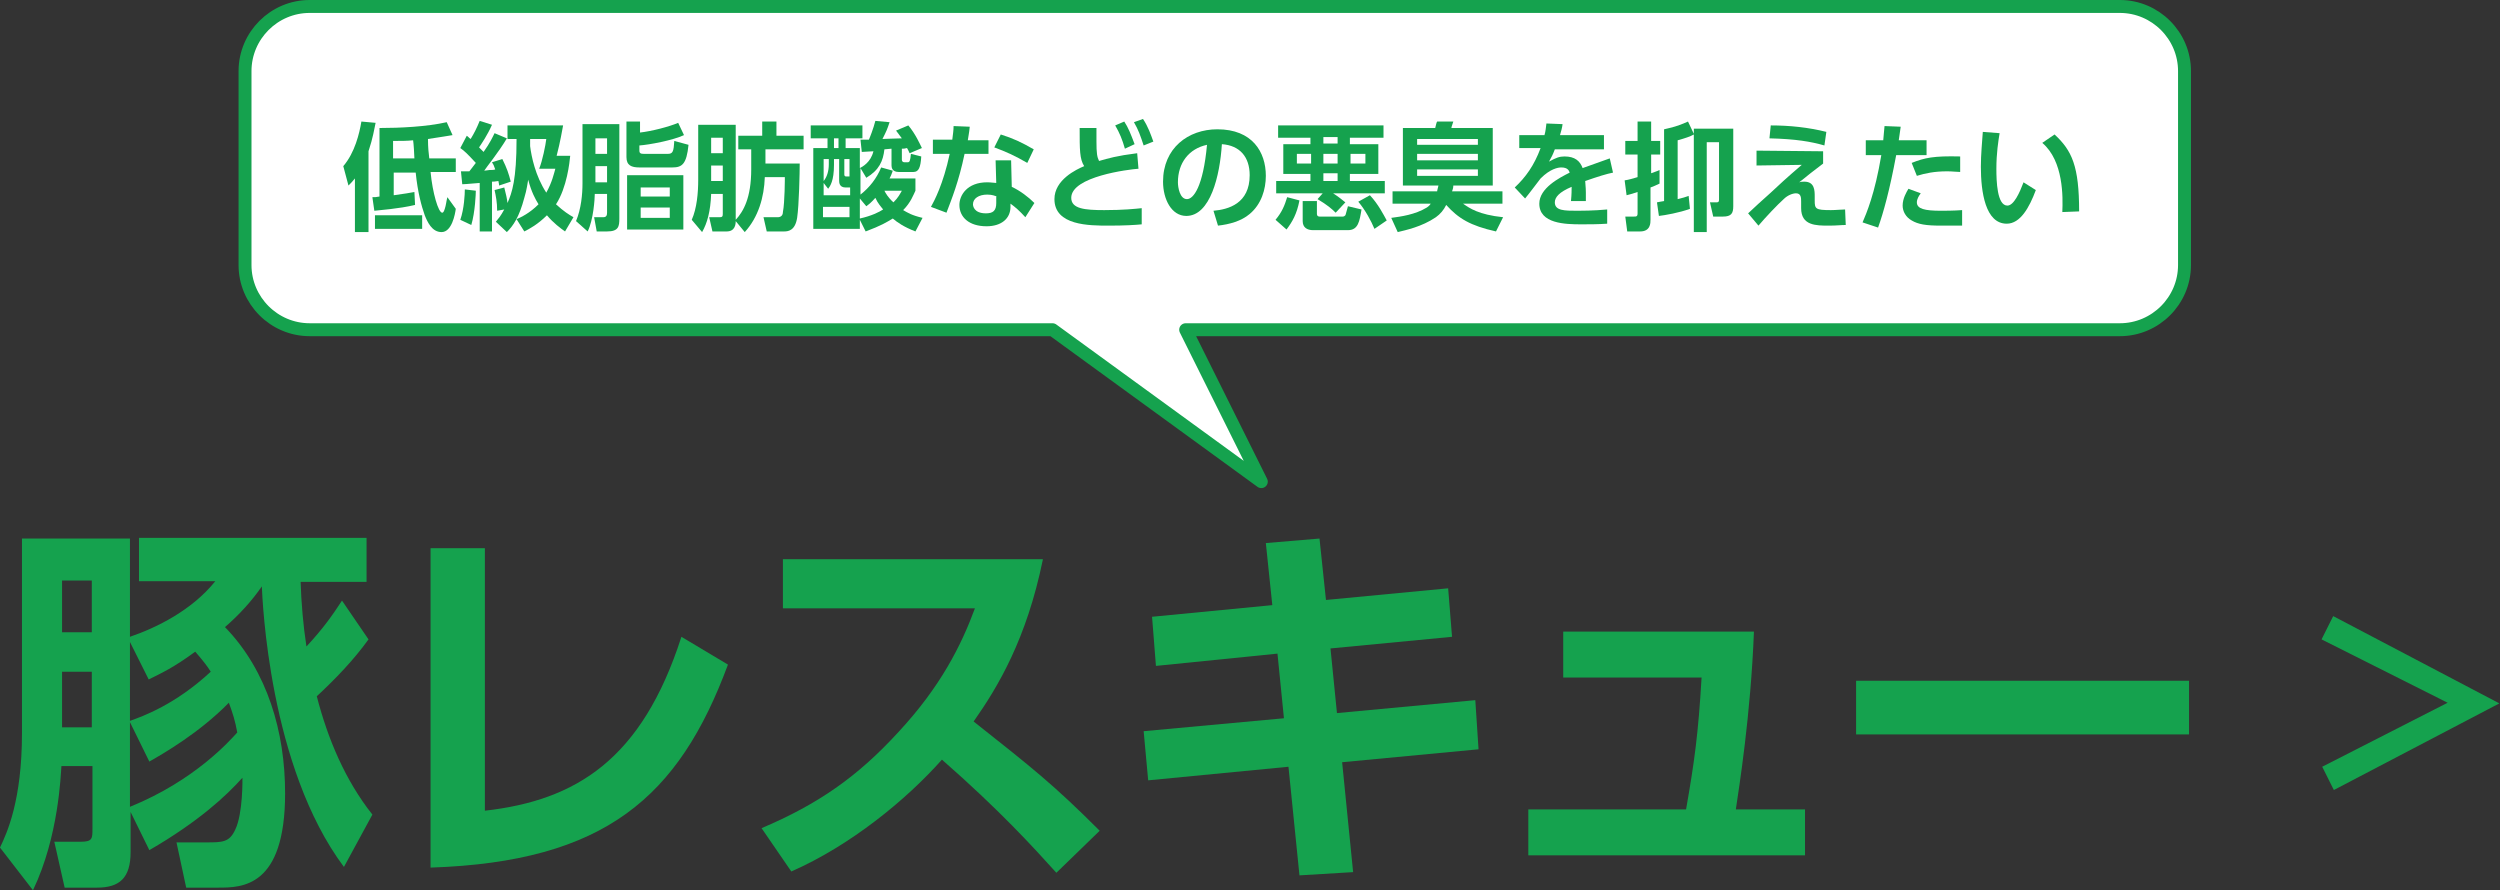 <?xml version="1.0" encoding="utf-8"?>
<!-- Generator: Adobe Illustrator 27.3.1, SVG Export Plug-In . SVG Version: 6.00 Build 0)  -->
<svg version="1.1" id="レイヤー_1" xmlns="http://www.w3.org/2000/svg" xmlns:xlink="http://www.w3.org/1999/xlink" x="0px"
	 y="0px" viewBox="0 0 386.7 137.7" style="enable-background:new 0 0 386.7 137.7;" xml:space="preserve">
<rect x="0" y="0" width="386.7" height="137.7" fill="#333333" stroke="none"/>
<style type="text/css">
	.st0{fill:#15A24E;}
	.st1{fill:#FFFFFF;}
	.st2{fill:none;stroke:#15A24E;stroke-width:2;stroke-linecap:round;stroke-linejoin:round;stroke-miterlimit:10;}
</style>
<g>
	<path class="st0" d="M53.2,134.1c-11.6-15.5-12.6-41.3-12.7-43.4C39,92.9,37,95.1,34.8,97c6.6,6.8,9.3,16.3,9.3,25.7
		c0,14.6-6.7,14.6-10.4,14.6h-4.9l-1.5-7h4.6c2.5,0,3.6,0,4.5-2c1.2-2.5,1.1-7.9,1.1-8c-2.5,2.8-6.8,6.8-14.4,11.2l-2.9-5.9v6.2
		c0,4-1.7,5.5-5.2,5.5h-5l-1.6-7.1h4.1c1.8,0,1.8-0.5,1.8-2v-9.7H9.5c-0.1,1.2-0.4,10.9-4.4,19.2L0,131.1c1.1-2.3,3.4-7.3,3.4-17.7
		V83.3h16.7v15.2c4.1-1.4,9.6-4.1,13.2-8.6H21.5v-6.7h35.2V90H46.5c0.1,3.2,0.4,6.8,0.9,10c2.6-2.8,4-4.8,5.5-7.1l4.1,6
		c-2.3,3.2-5.1,6.1-8,8.8c1.7,6.6,4.4,13,8.6,18.3L53.2,134.1z M9.6,89.8v8h4.6v-8H9.6z M9.6,103.9v8.6h4.6v-8.6H9.6z M20.1,99.3
		v12.2c2-0.7,7-2.5,12.5-7.6c-0.5-0.8-1.1-1.6-2.4-3.1c-3.4,2.5-5.2,3.3-7.2,4.3L20.1,99.3z M20.1,111.7v13.1
		c10.1-4.1,15.5-10.3,16.6-11.5c-0.3-1.7-0.7-3-1.3-4.6c-4.6,4.7-10.2,7.9-12.3,9.1L20.1,111.7z"/>
	<path class="st0" d="M75,125.4c14.1-1.6,24.3-7.9,30.4-26.9l7.2,4.3c-7.6,20.5-19,30.5-46,31.4V84.8H75V125.4z"/>
	<path class="st0" d="M161.3,86.6c-2.5,12.2-6.9,19.6-10.7,25c9.1,7.2,12.4,9.8,19.5,16.9l-6.7,6.5c-3.7-4.1-8.8-9.7-17.7-17.5
		c-5.6,6.3-14.2,13.3-23.3,17.3l-4.6-6.7c8.7-3.7,14.8-7.9,21.2-14.9c6.5-7,9.7-13.4,11.8-19.1h-29.7v-7.6H161.3z"/>
	<path class="st0" d="M224,91l0.6,7.5l-18.8,1.8l1,10l21.4-2l0.5,7.6l-21.1,2l1.7,17l-8.3,0.5l-1.7-16.8l-21.7,2.1l-0.7-7.6l21.7-2
		l-1-10l-18.8,1.9l-0.6-7.6l18.6-1.8l-1-9.6l8.3-0.7l1,9.5L224,91z"/>
	<path class="st0" d="M279.2,125.2v7.1h-42.8v-7.1h24.4c1.3-7.4,1.9-11.8,2.4-20.4h-21.4v-7.1h29.5c-0.5,12.9-2.3,24.1-2.8,27.5
		H279.2z"/>
	<path class="st0" d="M338.6,105.3v8.3h-51.5v-8.3H338.6z"/>
	<path class="st0" d="M359.1,98.9l1.8-3.6l25.7,13.5L361,122.2l-1.8-3.6l19.4-9.9L359.1,98.9z"/>
</g>
<g>
	<g>
		<path class="st1" d="M327.9,1h-280c-5.5,0-10,4.5-10,10v30c0,5.5,4.5,10,10,10h114.9l32.3,23.5L183.4,51h144.5c5.5,0,10-4.5,10-10
			V11C337.9,5.5,333.4,1,327.9,1z"/>
	</g>
	<g>
		<path class="st2" d="M327.9,1h-280c-5.5,0-10,4.5-10,10v30c0,5.5,4.5,10,10,10h114.9l32.3,23.5L183.4,51h144.5c5.5,0,10-4.5,10-10
			V11C337.9,5.5,333.4,1,327.9,1z"/>
	</g>
</g>
<g>
	<g>
		<path class="st0" d="M54.9,27.6c-0.4,0.5-0.6,0.7-1,1.1l-0.8-3c1.8-2.1,2.5-5.1,2.8-6.9l2.2,0.2c-0.2,0.9-0.4,2.3-1.1,4.4v12.5
			h-2.1V27.6z M70.5,32.3c-0.1,0.8-0.6,3.6-2.2,3.6c-1.5,0-2.2-1.6-2.6-2.6c-0.5-1.4-1.1-3.6-1.4-6.6h-3.4v3.5
			c2.1-0.3,2.1-0.3,3.2-0.5l0.1,2c-2.5,0.6-5.5,0.8-6.3,0.9l-0.3-2.1c0.4,0,0.6,0,1.1-0.1V19.8c3.2,0,7.3-0.2,10.4-0.9l0.9,2
			c-0.7,0.1-1.7,0.3-3.8,0.6c0,1.3,0.1,2.2,0.2,3h4.1v2.1h-3.9c0.3,3.2,1.2,6.3,1.8,6.3c0.2,0,0.3-0.3,0.4-0.6
			c0.2-0.6,0.2-1,0.4-1.8L70.5,32.3z M65.3,35.4h-7.3v-2.1h7.3V35.4z M60.9,24.5h3.2c-0.1-2.4-0.2-2.7-0.2-2.8
			c-0.9,0.1-1.9,0.1-3.1,0.1V24.5z"/>
		<path class="st0" d="M71.3,26.5c0.5,0,1.1,0,1.3,0c0.3-0.4,0.7-0.9,1-1.3c-1.3-1.4-1.7-1.8-2.4-2.3l1-1.9c0.3,0.2,0.3,0.3,0.6,0.5
			c0.6-1,0.9-1.6,1.4-2.8l1.9,0.6c-0.7,1.6-1.6,2.9-2,3.5c0.2,0.2,0.3,0.3,0.7,0.7c1-1.4,1.4-2.3,1.7-2.9l1.9,0.8
			c-1.3,2.2-3.2,4.5-3.5,5c0.2,0,0.7-0.1,0.8-0.1c0.2,0,0.8,0,0.9-0.1c-0.2-0.6-0.3-0.8-0.5-1.1l1.6-0.5c0.7,1.4,1,2.3,1.3,3.5
			l-1.8,0.6c0-0.3-0.1-0.5-0.1-0.7c-0.6,0.1-0.8,0.1-1,0.1v7.7h-1.9v-7.5c-0.3,0-2.1,0.2-2.7,0.2L71.3,26.5z M73.6,29.5
			c0,0.4-0.1,3.3-0.7,5.3l-1.7-0.8c0.6-1.7,0.7-4,0.7-4.7L73.6,29.5z M76.7,34.3c0.4-0.5,0.7-0.8,1.3-1.9l-1.1,0.2
			c0-1.3-0.2-2.3-0.4-3.2l1.5-0.4c0.3,1.2,0.4,1.6,0.5,2.4c0.7-1.6,1.4-3.6,1.4-9.9h-1.4v-2.1h8.6c-0.5,2.8-0.8,3.9-1,4.7h2.1
			c-0.1,1-0.5,4.9-2.2,7.5c1.2,1.1,2,1.6,2.7,2l-1.3,2.2c-0.7-0.5-1.8-1.3-2.8-2.5c-1.4,1.4-2.7,2.1-3.5,2.5l-1.2-1.9
			c0.7-0.3,2-0.9,3.4-2.3c-0.5-0.8-1.1-1.9-1.6-3.8c-0.1,0.5-0.2,1.5-0.6,2.8c-0.8,3-1.7,4.3-2.7,5.3L76.7,34.3z M83.4,26.1
			c0.5-1.2,1-3.7,1.1-4.6H82c0,0.2,0,0.8,0,1.1c0.2,1.6,0.8,4.6,2.5,7.2c0.9-1.6,1.2-3,1.4-3.7H83.4z"/>
		<path class="st0" d="M95.8,33.8c0,1.2-0.1,2-1.9,2h-1.6l-0.4-2.2h1.4c0.5,0,0.6-0.3,0.6-0.7V30H92c0,0.7-0.2,4-1.1,5.8l-1.8-1.6
			c0.8-1.9,1-4.2,1-5.8v-9.2h5.7V33.8z M93.9,21.4h-1.8v2.4h1.8V21.4z M93.9,25.7h-1.8v2.5h1.8V25.7z M105.8,20.9
			c-1.7,0.8-5.4,1.5-6.9,1.6v0.8c0,0.4,0.2,0.5,0.7,0.5h3.7c0.8,0,0.9-0.4,1-2l2.2,0.6c-0.3,3-1,3.5-2.5,3.5h-5.1
			c-1.2,0-2-0.3-2-1.6v-5.5H99v1.7c1.8-0.2,4.5-0.9,5.9-1.5L105.8,20.9z M105.7,35.5H97v-8.4h8.7V35.5z M103.6,29h-4.5v1.4h4.5V29z
			 M103.6,32.1h-4.5v1.6h4.5V32.1z"/>
		<path class="st0" d="M113.8,34.2c0,0.5-0.1,1.6-1.4,1.6h-2.2l-0.5-2.2h1.6c0.4,0,0.5-0.1,0.5-0.5V30H110c-0.1,2.7-0.6,4.5-1.4,5.9
			L107,34c0.8-1.8,1-4.2,1-6.2v-8.5h5.8V34c1.2-1.3,2.4-3.4,2.4-7.8v-3.1h-2V21h3.7v-2.2h2.2V21h4.2v2.1h-5.9v2.2h5.3
			c0,1.3-0.1,6.4-0.4,8.4c-0.3,1.9-1.3,2.1-2,2.1h-2.7l-0.5-2.2h2.2c0.5,0,0.8-0.3,0.8-0.8c0.3-1.5,0.3-5.3,0.3-5.4h-3.1
			c-0.1,3.1-1,6.2-3.1,8.5L113.8,34.2z M110,21.3v2.4h1.8v-2.4H110z M110,25.6V28h1.8v-2.4H110z"/>
		<path class="st0" d="M141.6,27.7v1.8c-0.3,0.6-0.7,1.8-1.9,3c0.7,0.4,1.3,0.8,3,1.2l-1.1,2.1c-1.8-0.7-2.8-1.4-3.5-2
			c-1,0.6-1.8,1.1-4.2,2L133,34v1.4h-7.2V22.9h2.2v-1.5h-2.6v-2h8v2h-2.6v1.5h2.2V26c0.4-0.2,1.7-0.9,2.1-2.6
			c-0.4,0-1.5,0.1-1.8,0.1l-0.2-1.9c0.3,0,1,0,1.3,0c0.1-0.2,0.7-1.7,1-2.9l2.2,0.2c-0.4,1.2-0.5,1.4-1.1,2.6c0.5,0,2-0.1,3-0.1
			c-0.2-0.3-0.4-0.5-0.9-1.2l1.9-0.8c1.1,1.3,1.8,2.9,2.1,3.5l-1.9,0.8c-0.2-0.4-0.2-0.5-0.4-0.8c-0.4,0.1-0.5,0.1-0.8,0.1v1.7
			c0,0.2,0.1,0.4,0.4,0.4h0.5c0.3,0,0.4-0.2,0.5-1.3l1.6,0.4c-0.1,1.7-0.4,2.4-1.2,2.4H139c-1,0-1.1-0.7-1.1-1v-2.6
			c-0.3,0-0.8,0.1-1.1,0.1c-0.2,1.8-0.8,3.2-2.8,4.4l-0.9-1.5v4.1c1.4-1.1,2.5-2.5,3.2-4.2l1.8,0.5c-0.2,0.6-0.3,0.8-0.5,1.2H141.6z
			 M129.7,24.6H129v0.9c0,2.5-0.6,3.3-0.9,3.7l-0.7-0.9v1.9h4.1V29h-0.7c-1,0-1-0.8-1-1.1V24.6z M128.2,24.6h-0.8V28
			c0.5-0.6,0.8-1.5,0.8-2.6V24.6z M131.4,32h-4.1v1.6h4.1V32z M129.7,21.4H129v1.5h0.7V21.4z M131.4,24.6h-0.8V27
			c0,0.2,0.1,0.3,0.3,0.3h0.5V24.6z M133,33.8c1.8-0.4,3-1,3.6-1.4c-0.3-0.4-0.8-0.9-1.2-1.8c-0.6,0.7-1,1-1.4,1.3l-1-1.2V33.8z
			 M136.8,29.5c0.2,0.4,0.6,1.1,1.4,1.8c0.8-0.8,1-1.3,1.3-1.8H136.8z"/>
		<path class="st0" d="M152.9,21.6v2.2h-3.7c-0.9,4.3-2,7-2.8,9.1l-2.4-0.9c0.5-0.9,1.9-3.5,2.9-8.2h-2.6v-2.2h3
			c0.1-0.9,0.2-1.4,0.2-2.1l2.5,0.1c-0.1,1.1-0.2,1.3-0.3,2.1H152.9z M156.5,28.9c1.3,0.6,2.6,1.6,3.5,2.5l-1.4,2.2
			c-0.9-1-1.6-1.6-2.3-2.1V32c0,1.8-1.4,3-3.7,3c-2.7,0-4.2-1.4-4.2-3.3c0-1.5,1.2-3.5,4.3-3.5c0.6,0,1.1,0.1,1.4,0.1l-0.1-3.5h2.4
			L156.5,28.9z M154.2,30.4c-0.3-0.1-0.7-0.3-1.5-0.3c-1.3,0-2.2,0.6-2.2,1.5c0,0.2,0.1,1.4,2,1.4c1.1,0,1.6-0.4,1.6-1.6V30.4z
			 M158.9,25.2c-1.9-1.1-3.2-1.7-5.1-2.4l1-2c1.9,0.6,3.2,1.2,5.1,2.3L158.9,25.2z"/>
		<path class="st0" d="M176.1,26.1c-1.5,0.1-10.4,1.2-10.4,4.5c0,1.7,2.1,1.9,5.1,1.9c3,0,4.8-0.2,5.8-0.3l0,2.5
			c-1,0.1-2.6,0.2-5.1,0.2c-3,0-8.4,0-8.4-4.1c0-3,3.4-4.6,4.6-5.1c-0.7-1.1-0.7-2.5-0.7-5.9h2.6c0,0.6,0,1.2,0,2.1
			c0,1.8,0.1,2.4,0.4,3c1.4-0.4,2.7-0.8,5.9-1.2L176.1,26.1z M173.9,18.8c0.6,0.9,1,1.9,1.6,3.5L174,23c-0.4-1.4-0.8-2.4-1.5-3.6
			L173.9,18.8z M176.8,18.4c0.8,1.2,1.2,2.4,1.6,3.5l-1.5,0.6c-0.5-1.5-0.8-2.4-1.5-3.6L176.8,18.4z"/>
		<path class="st0" d="M187.7,32.6c2.3-0.2,5.6-1.1,5.6-5.5c0-2.8-1.5-4.6-4.3-4.8c-0.3,4.9-1.8,11.1-5.5,11.1
			c-2.3,0-3.6-2.6-3.6-5.3c0-5.2,3.9-8.1,8.4-8.1c5.4,0,7.5,3.5,7.5,7.2c0,2.1-0.7,4.4-2.5,5.9c-1.3,1.1-3.1,1.6-4.9,1.8L187.7,32.6
			z M182.2,28.2c0,0.8,0.3,2.6,1.4,2.6c1,0,2.5-1.9,3.1-8.4C183.9,23,182.2,25.2,182.2,28.2z"/>
		<path class="st0" d="M201,31c-0.4,2.1-1.1,3.3-2,4.5l-1.7-1.5c1-1.2,1.4-2.2,1.8-3.5L201,31z M204.6,29.9h-7.2V28h5.3v-1.1h-4.2
			v-4.6h4.2v-1h-5v-1.9h16.3v1.9h-5.2v1h4.4v4.6h-4.4V28h5.4v1.9h-8c0.8,0.5,1.4,1,1.9,1.4l-1.5,1.6c-0.6-0.6-1.3-1.2-2.8-2.1
			L204.6,29.9z M200.6,23.8v1.5h2.2v-1.5H200.6z M201.5,31.1h2.2v2c0,0.3,0.2,0.4,0.4,0.4h3.6c0.2,0,0.3-0.1,0.4-0.2
			c0.1-0.2,0.1-0.4,0.4-1.4l2.1,0.5c-0.3,1.8-0.5,3.2-2.1,3.2h-5.4c-0.9,0-1.6-0.4-1.6-1.4V31.1z M204.7,21.2v1h2.2v-1H204.7z
			 M204.7,23.8v1.5h2.2v-1.5H204.7z M204.7,26.8V28h2.2v-1.2H204.7z M208.9,23.8v1.5h2.3v-1.5H208.9z M211.9,30.2
			c1.3,1.4,2.1,3,2.6,3.9l-1.9,1.3c-0.5-1.2-1.4-2.9-2.5-4.2L211.9,30.2z"/>
		<path class="st0" d="M231.4,35.8c-4-0.9-5.8-2-7.7-4.1c-0.4,0.8-0.9,1.4-1.6,1.9c-2.2,1.5-4.7,2-5.9,2.3l-1-2.2
			c1.5-0.2,3.7-0.5,5.5-1.6c0.3-0.2,0.5-0.4,0.6-0.6h-5.9v-1.9h6.9c0-0.2,0.1-0.4,0.2-0.9H217v-8.9h5c0.1-0.4,0.2-0.9,0.3-1h2.5
			c-0.1,0.4-0.3,0.8-0.3,1h6.4v8.9h-6.1c0,0.1,0,0.4-0.2,0.9h7.8v1.9h-6.1c1,0.7,2.4,1.7,6.2,2.1L231.4,35.8z M219.2,21.5v0.9h9.4
			v-0.9H219.2z M219.2,23.8v1h9.4v-1H219.2z M219.2,26.2v1h9.4v-1H219.2z"/>
		<path class="st0" d="M248.1,21.1v2h-7.6c-0.3,0.8-0.5,1.2-0.9,1.9c1.1-0.6,1.6-0.8,2.4-0.8c1.6,0,2.4,0.7,2.8,1.8
			c2.3-0.8,3.3-1.2,4.2-1.5l0.5,2.2c-1,0.2-2.3,0.6-4.3,1.3c0,0.4,0.1,0.9,0.1,1.8c0,0.6,0,1,0,1.3H243c0.1-1,0.1-1.8,0.1-2.2
			c-1.9,0.8-2.6,1.6-2.6,2.4c0,1.3,1.5,1.3,3.5,1.3c0.3,0,2.6,0,4.6-0.2l0,2.2c-1.4,0.1-2.9,0.1-4,0.1c-2.5,0-6.5-0.1-6.5-3.2
			c0-2.4,3.1-4,4.7-4.8c-0.1-0.3-0.3-0.8-1.3-0.8c-0.5,0-1.7,0.2-3.2,1.7c-0.4,0.5-1.8,2.4-2.4,3.1l-1.6-1.7c1.7-1.6,3-3.4,4-6.1
			h-3.3v-2h3.9c0.2-0.7,0.2-1.1,0.3-1.8l2.5,0.1c-0.1,0.7-0.2,1-0.4,1.7H248.1z"/>
		<path class="st0" d="M256.7,28.4c-0.6,0.3-0.9,0.4-1.4,0.6v5c0,0.5,0,1.8-1.6,1.8h-2l-0.3-2.3h1.3c0.4,0,0.6,0,0.6-0.5v-3.3
			c-0.9,0.3-1.3,0.4-1.7,0.5l-0.3-2.3c0.7-0.1,1.3-0.3,2-0.5v-3.5h-1.9v-2.1h1.9v-3h2.1v3h1.4v2.1h-1.4v2.9c0.5-0.2,0.9-0.3,1.3-0.5
			L256.7,28.4z M262,20.8c-0.5,0.3-1.4,0.6-2.5,0.9v9.1c0.8-0.2,1.2-0.3,1.7-0.5l0.2,2c-1.6,0.6-3.9,1-4.8,1.1l-0.3-2.1
			c0.4-0.1,0.6-0.1,1.1-0.2V20c1.9-0.4,2.8-0.8,3.7-1.2l0.9,1.9v-0.8h6.1v12c0,1.1-0.3,1.6-1.6,1.6H265l-0.5-2.2h1
			c0.4,0,0.4-0.2,0.4-0.5v-8.8h-1.9v13.9H262V20.8z"/>
		<path class="st0" d="M282,23.4v1.9c-1.8,1.4-2,1.5-3.7,2.9c0.3-0.1,0.5-0.1,0.8-0.1c1.6,0,1.6,1.4,1.6,2.3v0.6
			c0,1.3,0.1,1.5,2.5,1.5c0.8,0,1.6-0.1,2.2-0.1l0.1,2.4c-0.7,0-1.4,0.1-2.6,0.1c-2,0-4.3,0-4.3-2.7v-1c0-0.6,0-1.3-0.8-1.3
			c-0.5,0-1.3,0.3-1.9,0.9c-1,0.9-2.8,2.8-3.9,4.1l-1.6-1.9c0.3-0.3,2.8-2.6,3.5-3.2c3.2-3,3.8-3.4,4.8-4.3l-7,0.1v-2.3L282,23.4z
			 M282.2,22.5c-2.1-0.6-4.4-1-8.5-1.1l0.2-2c2.9,0,5.8,0.3,8.6,1L282.2,22.5z"/>
		<path class="st0" d="M288.1,34.4c0.6-1.4,1.9-4.4,2.9-10.4h-2.4v-2.3h2.7c0.1-1,0.1-1.3,0.2-2.2l2.5,0.1c-0.2,1.3-0.2,1.4-0.3,2.1
			h4.3V24h-4.7c-1,5.4-2,9-2.8,11.2L288.1,34.4z M297.1,29.9c-0.3,0.4-0.6,0.9-0.6,1.4c0,1,1.2,1.3,3.7,1.3c0.5,0,2,0,3.3-0.1l0,2.4
			c-0.7,0-1.7,0-3.3,0c-2.3,0-3.5-0.2-4.5-0.8c-0.9-0.5-1.4-1.4-1.4-2.3c0-1.1,0.6-2.1,0.9-2.6L297.1,29.9z M303.2,26.6
			c-0.5,0-1.2-0.1-2-0.1c-2,0-3.4,0.3-4.7,0.7l-0.8-2c2-0.8,3.4-1.1,7.5-1V26.6z"/>
		<path class="st0" d="M309.3,20.6c-0.2,1.2-0.5,3.1-0.5,5.5c0,1.9,0.1,5.7,1.7,5.7c1,0,1.9-2,2.5-3.6l1.9,1.2
			c-1,2.7-2.4,5.2-4.5,5.2c-3.3,0-4-4.9-4-8.8c0-1.9,0.2-3.9,0.3-5.4L309.3,20.6z M319,32.8c0.1-2.3,0.2-7.9-3.1-10.7l1.9-1.3
			c2.7,2.5,3.8,4.9,3.8,11.9L319,32.8z"/>
	</g>
</g>
</svg>
